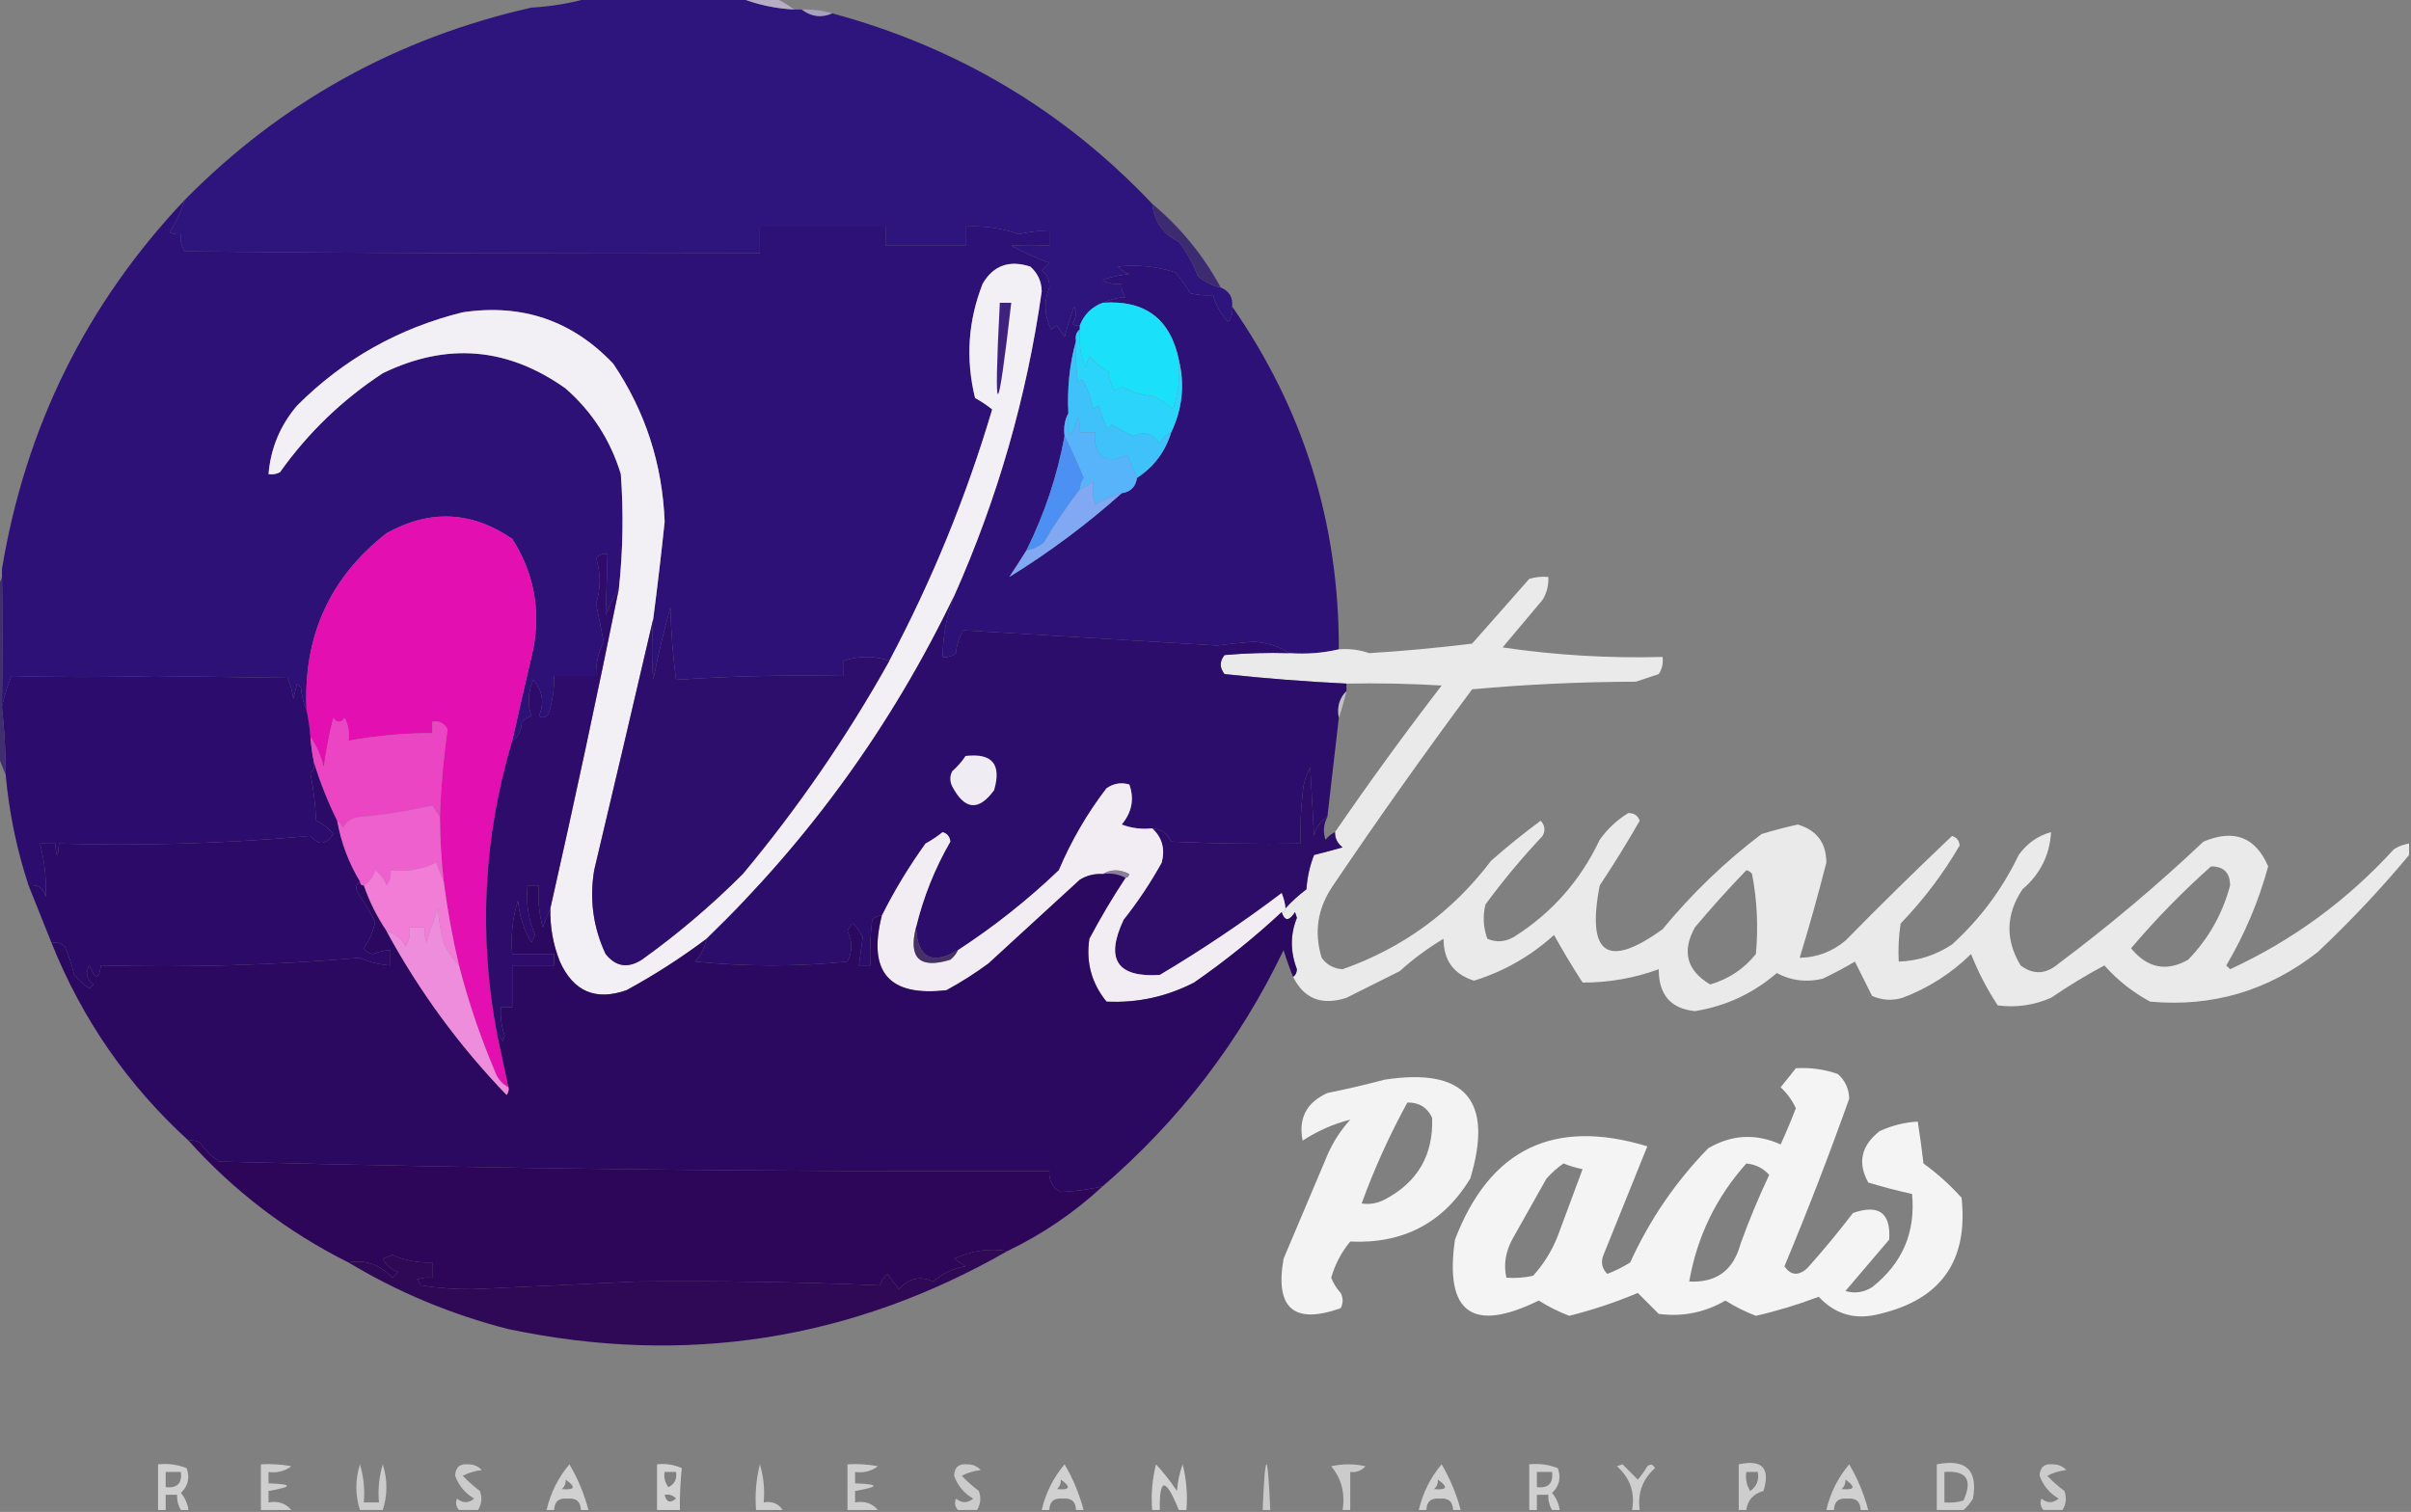 <svg xmlns="http://www.w3.org/2000/svg" xmlns:xlink="http://www.w3.org/1999/xlink" width="633px" height="397px" style="shape-rendering:geometricPrecision; text-rendering:geometricPrecision; image-rendering:optimizeQuality; fill-rule:evenodd; clip-rule:evenodd"><rect width="100%" height="100%" fill="#808080" stroke="none"/><g><path style="opacity:0.996" fill="#2e157d" d="M 154.5,-0.5 C 167.833,-0.5 181.167,-0.5 194.5,-0.5C 198.883,1.23 203.55,2.23 208.5,2.5C 209.167,2.5 209.833,2.5 210.5,2.5C 213.04,4.413 215.707,4.746 218.5,3.5C 251.321,12.373 279.321,29.04 302.5,53.5C 303.039,58.165 305.372,61.498 309.5,63.5C 311.601,66.265 313.267,69.265 314.5,72.5C 316.243,74.038 318.243,75.038 320.5,75.5C 322.727,76.401 323.727,78.067 323.5,80.5C 323.762,81.978 323.429,83.311 322.5,84.5C 320.532,82.546 319.198,80.212 318.5,77.5C 316.473,77.662 314.473,77.496 312.5,77C 311.36,75.027 310.027,73.193 308.5,71.5C 303.593,69.928 298.593,69.428 293.5,70C 294.328,70.915 295.328,71.581 296.5,72C 294.1,72.186 291.766,72.686 289.5,73.5C 291.045,74.452 292.712,74.785 294.5,74.5C 294.33,75.822 294.663,76.989 295.5,78C 293.292,78.191 291.292,78.691 289.5,79.5C 286.596,80.614 284.596,82.614 283.5,85.5C 282.761,85.631 282.094,85.464 281.5,85C 282.554,83.612 282.72,82.112 282,80.5C 281.061,83.121 280.228,85.787 279.5,88.5C 278.833,87.5 278.167,86.5 277.5,85.5C 276.914,85.709 276.414,86.043 276,86.5C 274.182,82.91 274.016,79.244 275.5,75.5C 275.61,73.626 274.944,72.126 273.5,71C 274.167,70.333 274.833,69.667 275.5,69C 272.039,67.769 268.706,66.269 265.5,64.5C 268.652,64.288 271.985,64.288 275.5,64.5C 275.5,63.167 275.5,61.833 275.5,60.5C 272.807,60.572 270.14,60.905 267.5,61.5C 262.968,59.888 258.301,59.221 253.5,59.5C 253.5,61.167 253.5,62.833 253.5,64.5C 246.5,64.5 239.5,64.5 232.5,64.5C 232.5,62.833 232.5,61.167 232.5,59.5C 221.5,59.5 210.5,59.5 199.5,59.5C 199.5,61.833 199.5,64.167 199.5,66.5C 149.166,66.667 98.832,66.5 48.5,66C 47.62,64.644 47.286,63.144 47.5,61.5C 46.448,61.65 45.448,61.483 44.5,61C 46.246,58.341 47.58,55.508 48.5,52.5C 73.748,26.868 104.081,10.035 139.5,2C 144.728,1.704 149.728,0.871 154.5,-0.5 Z"></path></g><g><path style="opacity:0.751" fill="#c8bddb" d="M 194.5,-0.5 C 197.5,-0.5 200.5,-0.5 203.5,-0.5C 205.261,0.313 206.928,1.313 208.5,2.5C 203.55,2.23 198.883,1.23 194.5,-0.5 Z"></path></g><g><path style="opacity:0.71" fill="#b9b2d4" d="M 210.5,2.5 C 213.237,2.401 215.904,2.735 218.5,3.5C 215.707,4.746 213.04,4.413 210.5,2.5 Z"></path></g><g><path style="opacity:0.997" fill="#2d1176" d="M 48.5,52.5 C 47.58,55.508 46.246,58.341 44.5,61C 45.448,61.483 46.448,61.65 47.5,61.5C 47.286,63.144 47.62,64.644 48.5,66C 98.832,66.5 149.166,66.667 199.5,66.5C 199.5,64.167 199.5,61.833 199.5,59.5C 210.5,59.5 221.5,59.5 232.5,59.5C 232.5,61.167 232.5,62.833 232.5,64.5C 239.5,64.5 246.5,64.5 253.5,64.5C 253.5,62.833 253.5,61.167 253.5,59.5C 258.301,59.221 262.968,59.888 267.5,61.5C 270.14,60.905 272.807,60.572 275.5,60.5C 275.5,61.833 275.5,63.167 275.5,64.5C 271.985,64.288 268.652,64.288 265.5,64.5C 268.706,66.269 272.039,67.769 275.5,69C 274.833,69.667 274.167,70.333 273.5,71C 274.944,72.126 275.61,73.626 275.5,75.5C 274.016,79.244 274.182,82.91 276,86.5C 276.414,86.043 276.914,85.709 277.5,85.5C 278.167,86.5 278.833,87.5 279.5,88.5C 280.228,85.787 281.061,83.121 282,80.5C 282.72,82.112 282.554,83.612 281.5,85C 282.094,85.464 282.761,85.631 283.5,85.5C 283.5,85.833 283.5,86.167 283.5,86.5C 282.596,87.209 282.263,88.209 282.5,89.5C 280.823,95.584 280.156,101.918 280.5,108.5C 279.539,110.265 279.205,112.265 279.5,114.5C 277.597,124.875 274.264,134.875 269.5,144.5C 267.927,147.03 266.427,149.363 265,151.5C 275.526,144.998 285.36,137.665 294.5,129.5C 296.833,129.167 298.167,127.833 298.5,125.5C 302.957,122.582 305.957,118.582 307.5,113.5C 310.427,107.371 311.093,101.038 309.5,94.5C 307.277,83.71 300.61,78.71 289.5,79.5C 291.292,78.691 293.292,78.191 295.5,78C 294.663,76.989 294.33,75.822 294.5,74.5C 292.712,74.785 291.045,74.452 289.5,73.5C 291.766,72.686 294.1,72.186 296.5,72C 295.328,71.581 294.328,70.915 293.5,70C 298.593,69.428 303.593,69.928 308.5,71.5C 310.027,73.193 311.36,75.027 312.5,77C 314.473,77.496 316.473,77.662 318.5,77.5C 319.198,80.212 320.532,82.546 322.5,84.5C 323.429,83.311 323.762,81.978 323.5,80.5C 342.253,107.432 351.586,137.432 351.5,170.5C 347.366,171.485 343.032,171.818 338.5,171.5C 335.808,169.728 332.641,168.728 329,168.5C 325.835,168.754 322.668,169.087 319.5,169.5C 297.265,168.177 275.098,166.843 253,165.5C 251.837,167.285 251.17,169.285 251,171.5C 249.989,172.337 248.822,172.67 247.5,172.5C 247.542,166.876 248.542,161.543 250.5,156.5C 261.887,130.962 269.553,104.295 273.5,76.5C 273.444,73.889 272.444,71.722 270.5,70C 264.966,68.213 260.799,69.713 258,74.5C 254.162,84.25 253.495,94.25 256,104.5C 257.586,105.376 259.086,106.376 260.5,107.5C 253.684,130.456 244.684,152.456 233.5,173.5C 229.5,172.167 225.5,172.167 221.5,173.5C 221.5,174.833 221.5,176.167 221.5,177.5C 206.785,177.183 192.118,177.517 177.5,178.5C 176.669,172.193 176.169,165.859 176,159.5C 174.257,165.768 172.757,172.102 171.5,178.5C 171.087,173.233 171.087,167.899 171.5,162.5C 172.609,154.023 173.609,145.523 174.5,137C 173.918,121.82 169.418,107.987 161,95.5C 150.27,84.185 137.103,79.685 121.5,82C 104.659,86.166 90.159,94.333 78,106.5C 73.569,111.695 71.069,117.695 70.5,124.5C 71.552,124.649 72.552,124.483 73.5,124C 80.876,113.624 89.876,104.957 100.5,98C 117.285,89.843 133.285,91.177 148.5,102C 155.477,108.121 160.31,115.621 163,124.5C 163.729,134.527 163.563,144.527 162.5,154.5C 161.188,156.696 160.021,159.03 159,161.5C 159.192,156.201 159.359,150.867 159.5,145.5C 158.325,145.281 157.325,145.614 156.5,146.5C 157.764,150.479 157.764,154.479 156.5,158.5C 157.167,161.833 157.833,165.167 158.5,168.5C 157.068,171.327 156.401,174.327 156.5,177.5C 152.833,177.5 149.167,177.5 145.5,177.5C 145.543,180.91 145.043,184.243 144,187.5C 143.282,188.451 142.449,188.617 141.5,188C 142.975,184.563 142.475,181.396 140,178.5C 138.617,181.688 138.451,184.854 139.5,188C 138.584,188.374 137.75,188.874 137,189.5C 136.95,191.744 136.117,193.411 134.5,194.5C 136.267,186.499 138.101,178.499 140,170.5C 141.991,160.031 140.158,150.365 134.5,141.5C 123.853,134.197 112.853,133.697 101.5,140C 86.53,151.688 79.53,167.188 80.5,186.5C 79.691,184.708 79.191,182.708 79,180.5C 78.667,180.167 78.333,179.833 78,179.5C 77.667,180.833 77.333,182.167 77,183.5C 76.749,181.567 76.249,179.734 75.5,178C 63.833,177.833 52.167,177.667 40.5,177.5C 27.852,177.861 15.352,177.861 3,177.5C 1.939,180.166 1.106,182.833 0.5,185.5C 0.704,173.311 0.704,161.311 0.5,149.5C 6.686,112.129 22.686,79.795 48.5,52.5 Z"></path></g><g><path style="opacity:0.868" fill="#331e70" d="M 302.5,53.5 C 309.933,59.722 315.933,67.056 320.5,75.5C 318.243,75.038 316.243,74.038 314.5,72.5C 313.267,69.265 311.601,66.265 309.5,63.5C 305.372,61.498 303.039,58.165 302.5,53.5 Z"></path></g><g><path style="opacity:0.999" fill="#f2eff5" d="M 250.5,156.5 C 234.222,190.388 212.555,220.388 185.5,246.5C 178.868,251.488 171.868,255.988 164.5,260C 156.391,262.863 150.558,260.363 147,252.5C 145.208,248 144.375,243.333 144.5,238.5C 150.808,210.597 156.808,182.597 162.5,154.5C 163.563,144.527 163.729,134.527 163,124.5C 160.31,115.621 155.477,108.121 148.5,102C 133.285,91.177 117.285,89.843 100.5,98C 89.876,104.957 80.876,113.624 73.5,124C 72.552,124.483 71.552,124.649 70.5,124.5C 71.069,117.695 73.569,111.695 78,106.5C 90.159,94.333 104.659,86.166 121.5,82C 137.103,79.685 150.27,84.185 161,95.5C 169.418,107.987 173.918,121.82 174.5,137C 173.609,145.523 172.609,154.023 171.5,162.5C 166.419,184.384 161.252,206.384 156,228.5C 154.737,236.18 155.737,243.513 159,250.5C 161.679,253.835 164.845,254.335 168.5,252C 177.921,245.25 186.754,237.75 195,229.5C 209.572,212.021 222.405,193.355 233.5,173.5C 244.684,152.456 253.684,130.456 260.5,107.5C 259.086,106.376 257.586,105.376 256,104.5C 253.495,94.25 254.162,84.25 258,74.5C 260.799,69.713 264.966,68.213 270.5,70C 272.444,71.722 273.444,73.889 273.5,76.5C 269.553,104.295 261.887,130.962 250.5,156.5 Z"></path></g><g><path style="opacity:0.992" fill="#1ae1fa" d="M 289.5,79.5 C 300.61,78.71 307.277,83.71 309.5,94.5C 309.867,98.967 309.367,103.3 308,107.5C 306.411,105.974 304.577,104.807 302.5,104C 299.648,103.731 296.982,102.897 294.5,101.5C 293.833,101.833 293.167,102.167 292.5,102.5C 291.702,100.922 291.202,99.256 291,97.5C 289.045,96.547 287.378,95.213 286,93.5C 285.667,94.5 285.333,95.5 285,96.5C 283.684,93.312 283.184,89.978 283.5,86.5C 283.5,86.167 283.5,85.833 283.5,85.5C 284.596,82.614 286.596,80.614 289.5,79.5 Z"></path></g><g><path style="opacity:1" fill="#3d237d" d="M 262.5,79.5 C 263.5,79.5 264.5,79.5 265.5,79.5C 261.846,111.458 260.846,111.458 262.5,79.5 Z"></path></g><g><path style="opacity:0.994" fill="#2bd4fb" d="M 283.5,86.5 C 283.184,89.978 283.684,93.312 285,96.5C 285.333,95.5 285.667,94.5 286,93.5C 287.378,95.213 289.045,96.547 291,97.5C 291.202,99.256 291.702,100.922 292.5,102.5C 293.167,102.167 293.833,101.833 294.5,101.5C 296.982,102.897 299.648,103.731 302.5,104C 304.577,104.807 306.411,105.974 308,107.5C 309.367,103.3 309.867,98.967 309.5,94.5C 311.093,101.038 310.427,107.371 307.5,113.5C 306.141,114.007 305.141,115.007 304.5,116.5C 302.718,113.77 300.385,113.103 297.5,114.5C 295.587,113.627 293.753,112.627 292,111.5C 291.586,111.957 291.086,112.291 290.5,112.5C 289.833,110.5 289.167,108.5 288.5,106.5C 287.914,106.709 287.414,107.043 287,107.5C 286.562,104.624 285.562,101.957 284,99.5C 283.667,99.833 283.333,100.167 283,100.5C 282.501,96.848 282.335,93.182 282.5,89.5C 282.263,88.209 282.596,87.209 283.5,86.5 Z"></path></g><g><path style="opacity:0.993" fill="#3ec2f9" d="M 282.5,89.5 C 282.335,93.182 282.501,96.848 283,100.5C 283.333,100.167 283.667,99.833 284,99.5C 285.562,101.957 286.562,104.624 287,107.5C 287.414,107.043 287.914,106.709 288.5,106.5C 289.167,108.5 289.833,110.5 290.5,112.5C 291.086,112.291 291.586,111.957 292,111.5C 293.753,112.627 295.587,113.627 297.5,114.5C 300.385,113.103 302.718,113.77 304.5,116.5C 305.141,115.007 306.141,114.007 307.5,113.5C 305.957,118.582 302.957,122.582 298.5,125.5C 297.678,123.611 296.845,121.611 296,119.5C 289.895,122.035 287.061,120.035 287.5,113.5C 286.167,113.5 284.833,113.5 283.5,113.5C 283.657,112.127 283.49,110.793 283,109.5C 281.05,116.064 280.217,115.731 280.5,108.5C 280.156,101.918 280.823,95.584 282.5,89.5 Z"></path></g><g><path style="opacity:0.994" fill="#57b4fb" d="M 280.5,108.5 C 280.217,115.731 281.05,116.064 283,109.5C 283.49,110.793 283.657,112.127 283.5,113.5C 284.833,113.5 286.167,113.5 287.5,113.5C 287.061,120.035 289.895,122.035 296,119.5C 296.845,121.611 297.678,123.611 298.5,125.5C 298.167,127.833 296.833,129.167 294.5,129.5C 292.072,130.212 289.739,131.212 287.5,132.5C 286.949,130.587 286.782,128.587 287,126.5C 285.887,127.305 284.721,127.972 283.5,128.5C 283.539,127.417 283.873,126.417 284.5,125.5C 282.957,121.656 281.29,117.989 279.5,114.5C 279.205,112.265 279.539,110.265 280.5,108.5 Z"></path></g><g><path style="opacity:0.998" fill="#4d90f3" d="M 279.5,114.5 C 281.29,117.989 282.957,121.656 284.5,125.5C 283.873,126.417 283.539,127.417 283.5,128.5C 280.109,132.928 276.942,137.594 274,142.5C 272.67,143.582 271.17,144.249 269.5,144.5C 274.264,134.875 277.597,124.875 279.5,114.5 Z"></path></g><g><path style="opacity:0.996" fill="#80a8f3" d="M 294.5,129.5 C 285.36,137.665 275.526,144.998 265,151.5C 266.427,149.363 267.927,147.03 269.5,144.5C 271.17,144.249 272.67,143.582 274,142.5C 276.942,137.594 280.109,132.928 283.5,128.5C 284.721,127.972 285.887,127.305 287,126.5C 286.782,128.587 286.949,130.587 287.5,132.5C 289.739,131.212 292.072,130.212 294.5,129.5 Z"></path></g><g><path style="opacity:0.999" fill="#e40fb1" d="M 134.5,194.5 C 126.924,219.895 125.591,245.562 130.5,271.5C 131.501,276.171 132.501,280.838 133.5,285.5C 131.827,284.657 130.66,283.324 130,281.5C 126.131,272.392 122.964,263.059 120.5,253.5C 118.782,246.244 117.449,238.91 116.5,231.5C 115.866,225.855 115.532,220.189 115.5,214.5C 115.76,206.778 116.427,199.111 117.5,191.5C 116.68,189.889 115.346,189.222 113.5,189.5C 113.5,190.5 113.5,191.5 113.5,192.5C 106.097,192.509 98.763,193.176 91.5,194.5C 91.799,192.396 91.466,190.396 90.5,188.5C 89.5,189.833 88.5,189.833 87.5,188.5C 86.435,192.784 85.602,197.117 85,201.5C 84.295,198.524 83.129,195.858 81.5,193.5C 81.326,191.139 80.993,188.806 80.5,186.5C 79.53,167.188 86.53,151.688 101.5,140C 112.853,133.697 123.853,134.197 134.5,141.5C 140.158,150.365 141.991,160.031 140,170.5C 138.101,178.499 136.267,186.499 134.5,194.5 Z"></path></g><g><path style="opacity:0.887" fill="#f8f8f8" d="M 632.5,221.5 C 632.5,222.5 632.5,223.5 632.5,224.5C 625.099,233.406 617.099,241.906 608.5,250C 595.526,260.158 580.86,264.492 564.5,263C 559.951,260.555 555.951,257.388 552.5,253.5C 547.667,256.082 543,258.915 538.5,262C 533.995,263.962 529.328,264.629 524.5,264C 521.692,259.74 519.359,255.24 517.5,250.5C 512.314,255.594 506.314,259.427 499.5,262C 496.773,262.818 494.106,262.652 491.5,261.5C 489.984,258.469 488.484,255.469 487,252.5C 484.214,254.142 481.381,255.642 478.5,257C 474.229,258.008 470.229,257.508 466.5,255.5C 460.277,260.861 453.111,264.195 445,265.5C 438.637,264.851 435.47,261.184 435.5,254.5C 429.038,256.855 422.371,258.021 415.5,258C 412.887,253.949 410.387,249.782 408,245.5C 401.886,251.057 394.886,255.057 387,257.5C 381.659,255.82 378.993,252.153 379,246.5C 374.885,248.948 371.052,251.781 367.5,255C 362.802,257.349 358.136,259.682 353.5,262C 347.032,264.102 342.365,262.268 339.5,256.5C 340.124,256.083 340.457,255.416 340.5,254.5C 338.729,249.849 338.729,245.349 340.5,241C 340.333,240.5 340.167,240 340,239.5C 338.446,241.927 337.279,241.927 336.5,239.5C 337.167,239.5 337.5,239.167 337.5,238.5C 339.138,236.699 340.971,235.033 343,233.5C 343.206,230.377 343.873,227.377 345,224.5C 347.473,223.88 349.973,223.214 352.5,222.5C 351.147,221.476 350.48,220.143 350.5,218.5C 359.448,205.46 368.781,192.627 378.5,180C 370.173,179.5 361.84,179.334 353.5,179.5C 342.812,178.976 332.145,178.143 321.5,177C 320.167,175.333 320.167,173.667 321.5,172C 327.157,171.501 332.824,171.334 338.5,171.5C 343.032,171.818 347.366,171.485 351.5,170.5C 354.249,170.274 356.916,170.607 359.5,171.5C 368.527,170.941 377.527,170.108 386.5,169C 391.5,163.333 396.5,157.667 401.5,152C 403.134,151.506 404.801,151.34 406.5,151.5C 406.628,153.655 406.128,155.655 405,157.5C 401.5,161.667 398,165.833 394.5,170C 408.418,172.044 422.418,172.877 436.5,172.5C 436.714,174.144 436.38,175.644 435.5,177C 433.5,177.667 431.5,178.333 429.5,179C 415.073,179.033 400.74,179.7 386.5,181C 373.945,197.889 361.778,215.056 350,232.5C 345.932,238.416 344.932,244.749 347,251.5C 348.325,253.338 350.159,254.338 352.5,254.5C 368.339,248.911 381.339,239.411 391.5,226C 395.689,222.31 400.022,218.81 404.5,215.5C 405.614,216.723 405.781,218.056 405,219.5C 399.623,225.208 394.623,231.208 390,237.5C 389.259,240.562 389.425,243.562 390.5,246.5C 392.837,247.512 395.17,247.345 397.5,246C 407.429,239.732 414.929,231.232 420,220.5C 422.086,217.594 424.586,215.261 427.5,213.5C 429,213.453 430,214.119 430.5,215.5C 427.167,221.319 423.667,226.986 420,232.5C 416.499,250.639 421.999,254.472 436.5,244C 444.256,234.574 452.923,226.241 462.5,219C 465.633,218.04 468.8,217.207 472,216.5C 476.984,217.982 479.484,221.316 479.5,226.5C 477.362,234.912 475.028,243.245 472.5,251.5C 477.013,251.412 481.013,249.912 484.5,247C 493.627,237.707 502.961,228.54 512.5,219.5C 513.72,219.887 514.387,220.72 514.5,222C 510.2,229.409 505.033,236.242 499,242.5C 498.502,245.817 498.335,249.15 498.5,252.5C 503.567,252.311 508.234,250.811 512.5,248C 519.874,241.295 525.708,233.462 530,224.5C 532.207,221.436 535.041,219.436 538.5,218.5C 538.143,224.547 535.643,229.547 531,233.5C 526.606,240.08 526.439,246.746 530.5,253.5C 533.846,256.016 537.179,255.849 540.5,253C 553.753,243.085 566.419,232.418 578.5,221C 586.511,217.608 592.177,219.774 595.5,227.5C 592.997,236.679 589.331,245.346 584.5,253.5C 584.833,253.833 585.167,254.167 585.5,254.5C 601.917,246.927 616.25,236.427 628.5,223C 629.745,222.209 631.078,221.709 632.5,221.5 Z M 580.5,227.5 C 583.822,227.489 585.489,229.155 585.5,232.5C 583.517,239.968 579.85,246.468 574.5,252C 568.797,255.224 563.797,254.224 559.5,249C 566.032,241.302 573.032,234.135 580.5,227.5 Z M 458.5,228.5 C 459.117,228.611 459.617,228.944 460,229.5C 461.331,236.459 461.664,243.459 461,250.5C 457.902,254.392 453.902,257.059 449,258.5C 442.828,254.813 441.495,249.813 445,243.5C 449.337,238.331 453.837,233.331 458.5,228.5 Z"></path></g><g><path style="opacity:0.997" fill="#2c0d6c" d="M 250.5,156.5 C 248.542,161.543 247.542,166.876 247.5,172.5C 248.822,172.67 249.989,172.337 251,171.5C 251.17,169.285 251.837,167.285 253,165.5C 275.098,166.843 297.265,168.177 319.5,169.5C 322.668,169.087 325.835,168.754 329,168.5C 332.641,168.728 335.808,169.728 338.5,171.5C 332.824,171.334 327.157,171.501 321.5,172C 320.167,173.667 320.167,175.333 321.5,177C 332.145,178.143 342.812,178.976 353.5,179.5C 353.5,180.167 353.5,180.833 353.5,181.5C 351.656,183.279 350.99,185.612 351.5,188.5C 350.5,197.165 349.5,205.831 348.5,214.5C 346.716,215.574 345.549,217.24 345,219.5C 344.667,213.5 344.333,207.5 344,201.5C 342.806,203.623 342.14,205.957 342,208.5C 341.501,212.821 341.334,217.154 341.5,221.5C 330.162,221.667 318.828,221.5 307.5,221C 306.511,218.842 304.844,217.675 302.5,217.5C 299.753,217.813 297.086,217.48 294.5,216.5C 297.179,213.279 297.845,209.779 296.5,206C 294.365,205.365 292.365,205.699 290.5,207C 285.45,213.593 281.283,220.76 278,228.5C 269.773,236.351 260.94,243.351 251.5,249.5C 244.569,253.516 240.902,251.516 240.5,243.5C 242.423,235.564 245.423,228.064 249.5,221C 249.387,219.72 248.72,218.887 247.5,218.5C 246.086,219.624 244.586,220.624 243,221.5C 238.653,227.529 234.82,233.862 231.5,240.5C 230.504,240.414 229.671,240.748 229,241.5C 228.501,245.486 228.334,249.486 228.5,253.5C 227.5,253.5 226.5,253.5 225.5,253.5C 225.887,250.746 226.221,248.246 226.5,246C 225.789,244.745 224.956,243.579 224,242.5C 223.308,243.025 222.808,243.692 222.5,244.5C 223.833,247.167 223.833,249.833 222.5,252.5C 209.167,253.833 195.833,253.833 182.5,252.5C 184.038,250.757 185.038,248.757 185.5,246.5C 212.555,220.388 234.222,190.388 250.5,156.5 Z"></path></g><g><path style="opacity:0.992" fill="#2d0e6c" d="M 233.5,173.5 C 222.405,193.355 209.572,212.021 195,229.5C 186.754,237.75 177.921,245.25 168.5,252C 164.845,254.335 161.679,253.835 159,250.5C 155.737,243.513 154.737,236.18 156,228.5C 161.252,206.384 166.419,184.384 171.5,162.5C 171.087,167.899 171.087,173.233 171.5,178.5C 172.757,172.102 174.257,165.768 176,159.5C 176.169,165.859 176.669,172.193 177.5,178.5C 192.118,177.517 206.785,177.183 221.5,177.5C 221.5,176.167 221.5,174.833 221.5,173.5C 225.5,172.167 229.5,172.167 233.5,173.5 Z"></path></g><g><path style="opacity:0.996" fill="#2c0c6d" d="M 80.5,186.5 C 80.993,188.806 81.326,191.139 81.5,193.5C 81.674,195.861 82.007,198.194 82.5,200.5C 82.586,201.496 82.252,202.329 81.5,203C 82.3,207.08 82.8,211.247 83,215.5C 84.803,216.313 86.303,217.48 87.5,219C 85.674,221.894 83.674,222.06 81.5,219.5C 59.663,221.474 37.663,222.141 15.5,221.5C 15.167,225.5 14.833,225.5 14.5,221.5C 13.167,221.5 11.833,221.5 10.5,221.5C 11.724,226.109 12.224,230.776 12,235.5C 11.412,233.137 9.911,232.137 7.5,232.5C 4.391,223.065 2.391,213.398 1.5,203.5C 1.498,197.477 1.165,191.477 0.5,185.5C 1.106,182.833 1.939,180.166 3,177.5C 15.352,177.861 27.852,177.861 40.5,177.5C 52.167,177.667 63.833,177.833 75.5,178C 76.249,179.734 76.749,181.567 77,183.5C 77.333,182.167 77.667,180.833 78,179.5C 78.333,179.833 78.667,180.167 79,180.5C 79.191,182.708 79.691,184.708 80.5,186.5 Z"></path></g><g><path style="opacity:0.998" fill="#2e0c6c" d="M 162.5,154.5 C 156.808,182.597 150.808,210.597 144.5,238.5C 143.837,240.042 143.17,241.709 142.5,243.5C 141.511,239.893 141.177,236.226 141.5,232.5C 140.5,232.5 139.5,232.5 138.5,232.5C 138.054,237.082 138.721,241.415 140.5,245.5C 140.167,246.167 139.833,246.833 139.5,247.5C 137.504,244.099 136.338,240.432 136,236.5C 134.563,240.972 134.063,245.639 134.5,250.5C 138.167,250.5 141.833,250.5 145.5,250.5C 145.5,251.5 145.5,252.5 145.5,253.5C 141.833,253.5 138.167,253.5 134.5,253.5C 134.5,257.167 134.5,260.833 134.5,264.5C 133.5,264.5 132.5,264.5 131.5,264.5C 131.344,267.066 131.678,269.566 132.5,272C 132.333,272.5 132.167,273 132,273.5C 131.722,272.584 131.222,271.918 130.5,271.5C 125.591,245.562 126.924,219.895 134.5,194.5C 136.117,193.411 136.95,191.744 137,189.5C 137.75,188.874 138.584,188.374 139.5,188C 138.451,184.854 138.617,181.688 140,178.5C 142.475,181.396 142.975,184.563 141.5,188C 142.449,188.617 143.282,188.451 144,187.5C 145.043,184.243 145.543,180.91 145.5,177.5C 149.167,177.5 152.833,177.5 156.5,177.5C 156.401,174.327 157.068,171.327 158.5,168.5C 157.833,165.167 157.167,161.833 156.5,158.5C 157.764,154.479 157.764,150.479 156.5,146.5C 157.325,145.614 158.325,145.281 159.5,145.5C 159.359,150.867 159.192,156.201 159,161.5C 160.021,159.03 161.188,156.696 162.5,154.5 Z"></path></g><g><path style="opacity:0.889" fill="#3a246f" d="M 0.5,149.5 C 0.704,161.311 0.704,173.311 0.5,185.5C 1.165,191.477 1.498,197.477 1.5,203.5C 0.833,201.833 0.167,200.167 -0.5,198.5C -0.5,183.5 -0.5,168.5 -0.5,153.5C 0.434,152.432 0.768,151.099 0.5,149.5 Z"></path></g><g><path style="opacity:0.633" fill="#e8e7e8" d="M 353.5,181.5 C 352.935,183.952 352.268,186.285 351.5,188.5C 350.99,185.612 351.656,183.279 353.5,181.5 Z"></path></g><g><path style="opacity:0.991" fill="#ec45c4" d="M 115.5,214.5 C 114.842,213.602 114.176,212.602 113.5,211.5C 107.256,212.959 100.923,213.959 94.5,214.5C 92.421,214.686 90.921,215.686 90,217.5C 89.722,216.584 89.222,215.918 88.5,215.5C 86.106,210.648 84.106,205.648 82.5,200.5C 82.007,198.194 81.674,195.861 81.5,193.5C 83.129,195.858 84.295,198.524 85,201.5C 85.602,197.117 86.435,192.784 87.5,188.5C 88.5,189.833 89.5,189.833 90.5,188.5C 91.466,190.396 91.799,192.396 91.5,194.5C 98.763,193.176 106.097,192.509 113.5,192.5C 113.5,191.5 113.5,190.5 113.5,189.5C 115.346,189.222 116.68,189.889 117.5,191.5C 116.427,199.111 115.76,206.778 115.5,214.5 Z"></path></g><g><path style="opacity:0.999" fill="#f0ecf3" d="M 253.5,198.5 C 260.503,197.673 263.003,200.673 261,207.5C 256.937,213.049 253.27,212.716 250,206.5C 249.333,205.167 249.333,203.833 250,202.5C 251.376,201.295 252.542,199.962 253.5,198.5 Z"></path></g><g><path style="opacity:0.989" fill="#2d0d67" d="M 348.5,214.5 C 347.489,216.402 347.322,218.402 348,220.5C 348.708,219.619 349.542,218.953 350.5,218.5C 350.48,220.143 351.147,221.476 352.5,222.5C 349.973,223.214 347.473,223.88 345,224.5C 343.873,227.377 343.206,230.377 343,233.5C 340.971,235.033 339.138,236.699 337.5,238.5C 337.422,237.345 337.088,236.012 336.5,234.5C 326.242,242.254 315.576,249.421 304.5,256C 293.262,256.714 290.095,251.881 295,241.5C 298.756,236.751 302.089,231.751 305,226.5C 305.948,222.903 305.115,219.903 302.5,217.5C 304.844,217.675 306.511,218.842 307.5,221C 318.828,221.5 330.162,221.667 341.5,221.5C 341.334,217.154 341.501,212.821 342,208.5C 342.14,205.957 342.806,203.623 344,201.5C 344.333,207.5 344.667,213.5 345,219.5C 345.549,217.24 346.716,215.574 348.5,214.5 Z"></path></g><g><path style="opacity:1" fill="#f1edf3" d="M 302.5,217.5 C 305.115,219.903 305.948,222.903 305,226.5C 302.089,231.751 298.756,236.751 295,241.5C 290.095,251.881 293.262,256.714 304.5,256C 315.576,249.421 326.242,242.254 336.5,234.5C 337.088,236.012 337.422,237.345 337.5,238.5C 337.5,239.167 337.167,239.5 336.5,239.5C 329.286,246.212 321.619,252.379 313.5,258C 306.251,261.73 298.585,263.396 290.5,263C 286.585,258.176 285.085,252.676 286,246.5C 288.926,240.974 292.093,235.641 295.5,230.5C 296.043,230.44 296.376,230.107 296.5,229.5C 294.027,228.203 291.693,228.203 289.5,229.5C 287.345,229.372 285.345,229.872 283.5,231C 275.5,238.333 267.5,245.667 259.5,253C 256.003,255.583 252.336,257.916 248.5,260C 233.435,261.766 227.768,255.266 231.5,240.5C 234.82,233.862 238.653,227.529 243,221.5C 244.586,220.624 246.086,219.624 247.5,218.5C 248.72,218.887 249.387,219.72 249.5,221C 245.423,228.064 242.423,235.564 240.5,243.5C 238.454,251.621 241.454,254.454 249.5,252C 250.381,251.292 251.047,250.458 251.5,249.5C 260.94,243.351 269.773,236.351 278,228.5C 281.283,220.76 285.45,213.593 290.5,207C 292.365,205.699 294.365,205.365 296.5,206C 297.845,209.779 297.179,213.279 294.5,216.5C 297.086,217.48 299.753,217.813 302.5,217.5 Z"></path></g><g><path style="opacity:0.995" fill="#ee60cd" d="M 115.5,214.5 C 115.532,220.189 115.866,225.855 116.5,231.5C 115.837,229.958 115.17,228.291 114.5,226.5C 110.759,228.331 106.759,228.997 102.5,228.5C 102.762,229.978 102.429,231.311 101.5,232.5C 100.852,230.851 99.852,229.518 98.5,228.5C 97.943,230.332 96.943,231.665 95.5,232.5C 94.833,232.5 94.5,232.167 94.5,231.5C 91.525,226.581 89.525,221.248 88.5,215.5C 89.222,215.918 89.722,216.584 90,217.5C 90.921,215.686 92.421,214.686 94.5,214.5C 100.923,213.959 107.256,212.959 113.5,211.5C 114.176,212.602 114.842,213.602 115.5,214.5 Z"></path></g><g><path style="opacity:0.997" fill="#2c0a67" d="M 82.5,200.5 C 84.106,205.648 86.106,210.648 88.5,215.5C 89.525,221.248 91.525,226.581 94.5,231.5C 93.427,232.251 93.26,233.251 94,234.5C 95.626,236.917 97.126,239.417 98.5,242C 97.991,244.57 96.991,246.903 95.5,249C 96.108,249.87 96.941,250.37 98,250.5C 99.44,249.852 100.94,249.519 102.5,249.5C 102.5,250.833 102.5,252.167 102.5,253.5C 99.734,253.33 97.067,252.664 94.5,251.5C 71.911,253.436 49.244,254.103 26.5,253.5C 25.997,257.335 24.997,257.335 23.5,253.5C 22.334,255.365 22.667,257.032 24.5,258.5C 24.167,258.833 23.833,259.167 23.5,259.5C 21.947,258.561 20.613,257.394 19.5,256C 18.896,253.416 18.063,250.916 17,248.5C 15.989,247.663 14.822,247.33 13.5,247.5C 11.499,242.495 9.499,237.495 7.5,232.5C 9.911,232.137 11.412,233.137 12,235.5C 12.224,230.776 11.724,226.109 10.5,221.5C 11.833,221.5 13.167,221.5 14.5,221.5C 14.833,225.5 15.167,225.5 15.5,221.5C 37.663,222.141 59.663,221.474 81.5,219.5C 83.674,222.06 85.674,221.894 87.5,219C 86.303,217.48 84.803,216.313 83,215.5C 82.8,211.247 82.3,207.08 81.5,203C 82.252,202.329 82.586,201.496 82.5,200.5 Z"></path></g><g><path style="opacity:0.997" fill="#f27dd6" d="M 116.5,231.5 C 117.449,238.91 118.782,246.244 120.5,253.5C 118.876,251.849 117.543,249.849 116.5,247.5C 115.679,244.553 115.179,241.553 115,238.5C 113.848,241.44 112.848,244.44 112,247.5C 111.51,246.207 111.343,244.873 111.5,243.5C 110.167,243.5 108.833,243.5 107.5,243.5C 107.785,245.288 107.452,246.955 106.5,248.5C 105.395,246.389 103.729,245.055 101.5,244.5C 98.975,240.783 96.975,236.783 95.5,232.5C 96.943,231.665 97.943,230.332 98.5,228.5C 99.852,229.518 100.852,230.851 101.5,232.5C 102.429,231.311 102.762,229.978 102.5,228.5C 106.759,228.997 110.759,228.331 114.5,226.5C 115.17,228.291 115.837,229.958 116.5,231.5 Z"></path></g><g><path style="opacity:0.753" fill="#8d80a2" d="M 289.5,229.5 C 291.693,228.203 294.027,228.203 296.5,229.5C 296.376,230.107 296.043,230.44 295.5,230.5C 293.735,229.539 291.735,229.205 289.5,229.5 Z"></path></g><g><path style="opacity:0.996" fill="#2c0860" d="M 289.5,229.5 C 291.735,229.205 293.735,229.539 295.5,230.5C 292.093,235.641 288.926,240.974 286,246.5C 285.085,252.676 286.585,258.176 290.5,263C 298.585,263.396 306.251,261.73 313.5,258C 321.619,252.379 329.286,246.212 336.5,239.5C 337.279,241.927 338.446,241.927 340,239.5C 340.167,240 340.333,240.5 340.5,241C 338.729,245.349 338.729,249.849 340.5,254.5C 340.457,255.416 340.124,256.083 339.5,256.5C 338.577,254.233 337.744,251.9 337,249.5C 325.456,273.533 309.622,294.199 289.5,311.5C 285.837,312.341 282.17,312.841 278.5,313C 276.323,311.814 275.323,309.981 275.5,307.5C 202.366,307.711 129.699,306.878 57.5,305C 55.5,303.667 53.833,302 52.5,300C 51.552,299.517 50.552,299.351 49.5,299.5C 33.555,284.959 21.555,267.625 13.5,247.5C 14.822,247.33 15.989,247.663 17,248.5C 18.063,250.916 18.896,253.416 19.5,256C 20.613,257.394 21.947,258.561 23.5,259.5C 23.833,259.167 24.167,258.833 24.5,258.5C 22.667,257.032 22.334,255.365 23.5,253.5C 24.997,257.335 25.997,257.335 26.5,253.5C 49.244,254.103 71.911,253.436 94.5,251.5C 97.067,252.664 99.734,253.33 102.5,253.5C 102.5,252.167 102.5,250.833 102.5,249.5C 100.94,249.519 99.44,249.852 98,250.5C 96.941,250.37 96.108,249.87 95.5,249C 96.991,246.903 97.991,244.57 98.5,242C 97.126,239.417 95.626,236.917 94,234.5C 93.26,233.251 93.427,232.251 94.5,231.5C 94.5,232.167 94.833,232.5 95.5,232.5C 96.975,236.783 98.975,240.783 101.5,244.5C 110.036,260.224 120.536,274.557 133,287.5C 133.464,286.906 133.631,286.239 133.5,285.5C 132.501,280.838 131.501,276.171 130.5,271.5C 131.222,271.918 131.722,272.584 132,273.5C 132.167,273 132.333,272.5 132.5,272C 131.678,269.566 131.344,267.066 131.5,264.5C 132.5,264.5 133.5,264.5 134.5,264.5C 134.5,260.833 134.5,257.167 134.5,253.5C 138.167,253.5 141.833,253.5 145.5,253.5C 145.5,252.5 145.5,251.5 145.5,250.5C 141.833,250.5 138.167,250.5 134.5,250.5C 134.063,245.639 134.563,240.972 136,236.5C 136.338,240.432 137.504,244.099 139.5,247.5C 139.833,246.833 140.167,246.167 140.5,245.5C 138.721,241.415 138.054,237.082 138.5,232.5C 139.5,232.5 140.5,232.5 141.5,232.5C 141.177,236.226 141.511,239.893 142.5,243.5C 143.17,241.709 143.837,240.042 144.5,238.5C 144.375,243.333 145.208,248 147,252.5C 150.558,260.363 156.391,262.863 164.5,260C 171.868,255.988 178.868,251.488 185.5,246.5C 185.038,248.757 184.038,250.757 182.5,252.5C 195.833,253.833 209.167,253.833 222.5,252.5C 223.833,249.833 223.833,247.167 222.5,244.5C 222.808,243.692 223.308,243.025 224,242.5C 224.956,243.579 225.789,244.745 226.5,246C 226.221,248.246 225.887,250.746 225.5,253.5C 226.5,253.5 227.5,253.5 228.5,253.5C 228.334,249.486 228.501,245.486 229,241.5C 229.671,240.748 230.504,240.414 231.5,240.5C 227.768,255.266 233.435,261.766 248.5,260C 252.336,257.916 256.003,255.583 259.5,253C 267.5,245.667 275.5,238.333 283.5,231C 285.345,229.872 287.345,229.372 289.5,229.5 Z"></path></g><g><path style="opacity:0.996" fill="#ee8ddb" d="M 120.5,253.5 C 122.964,263.059 126.131,272.392 130,281.5C 130.66,283.324 131.827,284.657 133.5,285.5C 133.631,286.239 133.464,286.906 133,287.5C 120.536,274.557 110.036,260.224 101.5,244.5C 103.729,245.055 105.395,246.389 106.5,248.5C 107.452,246.955 107.785,245.288 107.5,243.5C 108.833,243.5 110.167,243.5 111.5,243.5C 111.343,244.873 111.51,246.207 112,247.5C 112.848,244.44 113.848,241.44 115,238.5C 115.179,241.553 115.679,244.553 116.5,247.5C 117.543,249.849 118.876,251.849 120.5,253.5 Z"></path></g><g><path style="opacity:0.889" fill="#3f2864" d="M 240.5,243.5 C 240.902,251.516 244.569,253.516 251.5,249.5C 251.047,250.458 250.381,251.292 249.5,252C 241.454,254.454 238.454,251.621 240.5,243.5 Z"></path></g><g><path style="opacity:0.939" fill="#fbfbfb" d="M 471.5,280.5 C 475.273,280.263 478.94,280.763 482.5,282C 484.444,283.722 485.444,285.889 485.5,288.5C 480.232,303.301 474.565,317.968 468.5,332.5C 470.176,334.921 472.176,335.088 474.5,333C 478.689,328.312 482.689,323.479 486.5,318.5C 493.292,316.138 496.459,318.472 496,325.5C 492.167,330 488.333,334.5 484.5,339C 486.971,339.706 489.305,339.373 491.5,338C 499.475,331.738 502.975,323.572 502,313.5C 498.156,312.662 494.322,311.662 490.5,310.5C 487.639,305.319 488.639,300.819 493.5,297C 496.679,295.539 500.012,294.705 503.5,294.5C 504.08,298.142 504.58,301.809 505,305.5C 508.606,308.101 511.939,311.101 515,314.5C 516.788,331.037 509.622,341.204 493.5,345C 487.191,346.681 481.858,345.181 477.5,340.5C 472.087,342.56 466.587,344.227 461,345.5C 458.209,344.438 455.543,343.105 453,341.5C 447.566,344.65 441.732,345.817 435.5,345C 433.667,343.167 431.833,341.333 430,339.5C 424.151,341.962 418.151,343.962 412,345.5C 409.209,344.438 406.543,343.105 404,341.5C 386.557,350.057 379.224,344.724 382,325.5C 391.105,301.698 407.939,293.532 432.5,301C 428.671,310.483 424.838,319.983 421,329.5C 420.226,331.403 420.56,333.07 422,334.5C 424.088,333.692 426.088,332.692 428,331.5C 433.103,320.285 439.937,310.285 448.5,301.5C 454.638,297.907 460.971,297.574 467.5,300.5C 468.928,297.384 470.262,294.217 471.5,291C 470.539,288.918 469.206,287.085 467.5,285.5C 468.857,283.814 470.19,282.148 471.5,280.5 Z M 410.5,305.5 C 412.086,306.148 413.753,306.648 415.5,307C 413.338,312.817 411.172,318.65 409,324.5C 407.46,328.419 405.293,331.919 402.5,335C 400.19,335.497 397.857,335.663 395.5,335.5C 394.744,332.169 395.244,328.835 397,325.5C 400,320.167 403,314.833 406,309.5C 407.397,307.93 408.897,306.596 410.5,305.5 Z M 458.5,305.5 C 460.936,305.749 462.936,306.749 464.5,308.5C 461.724,314.385 459.224,320.385 457,326.5C 455.143,333.537 450.643,336.87 443.5,336.5C 445.553,324.728 450.553,314.395 458.5,305.5 Z"></path></g><g><path style="opacity:0.932" fill="#fbfbfb" d="M 363.5,283.5 C 384.715,280.256 392.215,288.922 386,309.5C 378.881,321.146 368.381,326.646 354.5,326C 352.181,328.803 350.515,331.97 349.5,335.5C 350.083,337.002 350.916,338.335 352,339.5C 352.667,340.833 352.667,342.167 352,343.5C 339.697,347.872 334.697,343.538 337,330.5C 340.667,321.833 344.333,313.167 348,304.5C 349.54,300.581 351.707,297.081 354.5,294C 350.137,295.091 345.971,296.925 342,299.5C 340.843,293.649 343.009,289.482 348.5,287C 353.664,285.957 358.664,284.79 363.5,283.5 Z M 369.5,289.5 C 372.561,289.444 374.728,290.778 376,293.5C 376.356,303.287 372.189,310.454 363.5,315C 361.553,315.991 359.553,316.325 357.5,316C 360.837,306.828 364.837,297.995 369.5,289.5 Z"></path></g><g><path style="opacity:0.992" fill="#2d0559" d="M 49.5,299.5 C 50.552,299.351 51.552,299.517 52.5,300C 53.833,302 55.5,303.667 57.5,305C 129.699,306.878 202.366,307.711 275.5,307.5C 275.323,309.981 276.323,311.814 278.5,313C 282.17,312.841 285.837,312.341 289.5,311.5C 282.041,318.4 273.708,324.067 264.5,328.5C 259.737,327.713 255.071,328.38 250.5,330.5C 251.5,331.167 252.5,331.833 253.5,332.5C 250.247,333.041 247.414,334.374 245,336.5C 241.642,334.934 238.642,335.601 236,338.5C 235,337.167 234,335.833 233,334.5C 232.085,335.328 231.419,336.328 231,337.5C 209.644,336.604 188.311,336.271 167,336.5C 152.72,337.2 138.387,337.866 124,338.5C 119.609,338.565 115.109,338.232 110.5,337.5C 110.291,336.914 109.957,336.414 109.5,336C 110.793,335.51 112.127,335.343 113.5,335.5C 113.5,334.167 113.5,332.833 113.5,331.5C 109.836,331.64 106.336,330.973 103,329.5C 102.167,329.833 101.333,330.167 100.5,330.5C 101.364,332.197 102.697,333.363 104.5,334C 104,334.5 103.5,335 103,335.5C 99.698,332.012 95.865,330.678 91.5,331.5C 75.505,323.512 61.505,312.845 49.5,299.5 Z"></path></g><g><path style="opacity:0.956" fill="#2c0454" d="M 264.5,328.5 C 223.584,351.911 179.917,358.744 133.5,349C 118.559,345.193 104.559,339.36 91.5,331.5C 95.865,330.678 99.698,332.012 103,335.5C 103.5,335 104,334.5 104.5,334C 102.697,333.363 101.364,332.197 100.5,330.5C 101.333,330.167 102.167,329.833 103,329.5C 106.336,330.973 109.836,331.64 113.5,331.5C 113.5,332.833 113.5,334.167 113.5,335.5C 112.127,335.343 110.793,335.51 109.5,336C 109.957,336.414 110.291,336.914 110.5,337.5C 115.109,338.232 119.609,338.565 124,338.5C 138.387,337.866 152.72,337.2 167,336.5C 188.311,336.271 209.644,336.604 231,337.5C 231.419,336.328 232.085,335.328 233,334.5C 234,335.833 235,337.167 236,338.5C 238.642,335.601 241.642,334.934 245,336.5C 247.414,334.374 250.247,333.041 253.5,332.5C 252.5,331.833 251.5,331.167 250.5,330.5C 255.071,328.38 259.737,327.713 264.5,328.5 Z"></path></g><g><path style="opacity:0.647" fill="#fcfcfc" d="M 49.5,396.5 C 48.833,396.5 48.167,396.5 47.5,396.5C 46.766,395.292 46.433,393.959 46.5,392.5C 45.5,392.5 44.5,392.5 43.5,392.5C 43.5,393.833 43.5,395.167 43.5,396.5C 42.833,396.5 42.167,396.5 41.5,396.5C 41.5,392.5 41.5,388.5 41.5,384.5C 44.119,384.232 46.619,384.565 49,385.5C 49.896,388.025 49.396,390.192 47.5,392C 48.582,393.33 49.249,394.83 49.5,396.5 Z M 43.5,386.5 C 44.833,386.5 46.167,386.5 47.5,386.5C 47.833,389.5 46.5,390.833 43.5,390.5C 43.5,389.167 43.5,387.833 43.5,386.5 Z"></path></g><g><path style="opacity:0.63" fill="#fcfcfc" d="M 76.5,396.5 C 73.833,396.5 71.167,396.5 68.5,396.5C 68.5,392.5 68.5,388.5 68.5,384.5C 71.187,384.336 73.854,384.503 76.5,385C 74.751,386.319 72.751,386.819 70.5,386.5C 70.5,387.5 70.5,388.5 70.5,389.5C 76.966,389.71 76.966,390.377 70.5,391.5C 70.5,392.5 70.5,393.5 70.5,394.5C 73.01,394.054 75.01,394.72 76.5,396.5 Z"></path></g><g><path style="opacity:0.605" fill="#fbfbfb" d="M 100.5,396.5 C 98.5,396.5 96.5,396.5 94.5,396.5C 93.235,392.546 93.235,388.546 94.5,384.5C 95.487,387.768 95.82,391.102 95.5,394.5C 96.833,394.5 98.167,394.5 99.5,394.5C 99.18,391.102 99.513,387.768 100.5,384.5C 101.765,388.546 101.765,392.546 100.5,396.5 Z"></path></g><g><path style="opacity:0.601" fill="#fcfcfc" d="M 125.5,396.5 C 123.833,396.5 122.167,396.5 120.5,396.5C 119.697,395.577 119.53,394.577 120,393.5C 121.494,394.747 122.994,394.747 124.5,393.5C 122.108,392.108 120.441,390.108 119.5,387.5C 119.574,385.261 120.741,384.261 123,384.5C 124.404,384.509 125.57,385.009 126.5,386C 124.744,386.202 123.078,386.702 121.5,387.5C 122.865,388.941 124.365,390.274 126,391.5C 126.64,393.265 126.473,394.932 125.5,396.5 Z"></path></g><g><path style="opacity:0.654" fill="#fbfbfb" d="M 154.5,396.5 C 153.833,396.5 153.167,396.5 152.5,396.5C 152.441,394.278 151.275,393.278 149,393.5C 146.725,393.278 145.559,394.278 145.5,396.5C 144.833,396.5 144.167,396.5 143.5,396.5C 144.556,391.977 146.556,387.977 149.5,384.5C 151.72,388.273 153.386,392.273 154.5,396.5 Z M 148.5,388.5 C 151.3,390.476 150.967,391.309 147.5,391C 148.252,390.329 148.586,389.496 148.5,388.5 Z"></path></g><g><path style="opacity:0.662" fill="#fcfcfc" d="M 178.5,396.5 C 176.5,396.5 174.5,396.5 172.5,396.5C 172.5,392.5 172.5,388.5 172.5,384.5C 174.792,384.244 176.959,384.577 179,385.5C 178.612,389.216 178.445,392.883 178.5,396.5 Z M 174.5,386.5 C 175.5,386.5 176.5,386.5 177.5,386.5C 177.778,388.346 177.111,389.68 175.5,390.5C 174.571,389.311 174.238,387.978 174.5,386.5 Z M 174.5,392.5 C 175.675,392.281 176.675,392.614 177.5,393.5C 175.948,394.798 174.948,394.465 174.5,392.5 Z"></path></g><g><path style="opacity:0.62" fill="#fcfcfc" d="M 205.5,396.5 C 203.167,396.5 200.833,396.5 198.5,396.5C 198.176,392.445 198.509,388.445 199.5,384.5C 200.487,387.768 200.82,391.102 200.5,394.5C 202.698,394.12 204.365,394.787 205.5,396.5 Z"></path></g><g><path style="opacity:0.63" fill="#fcfcfc" d="M 230.5,396.5 C 227.833,396.5 225.167,396.5 222.5,396.5C 222.5,392.5 222.5,388.5 222.5,384.5C 225.187,384.336 227.854,384.503 230.5,385C 228.75,386.319 226.75,386.819 224.5,386.5C 224.5,387.5 224.5,388.5 224.5,389.5C 230.966,389.71 230.966,390.377 224.5,391.5C 224.5,392.5 224.5,393.5 224.5,394.5C 227.01,394.054 229.01,394.72 230.5,396.5 Z"></path></g><g><path style="opacity:0.601" fill="#fcfcfc" d="M 256.5,396.5 C 254.833,396.5 253.167,396.5 251.5,396.5C 250.697,395.577 250.53,394.577 251,393.5C 252.494,394.747 253.994,394.747 255.5,393.5C 253.108,392.108 251.441,390.108 250.5,387.5C 250.574,385.261 251.741,384.261 254,384.5C 255.404,384.509 256.57,385.009 257.5,386C 255.744,386.202 254.078,386.702 252.5,387.5C 253.865,388.941 255.365,390.274 257,391.5C 257.64,393.265 257.473,394.932 256.5,396.5 Z"></path></g><g><path style="opacity:0.654" fill="#fbfbfb" d="M 284.5,396.5 C 283.833,396.5 283.167,396.5 282.5,396.5C 282.441,394.278 281.275,393.278 279,393.5C 276.725,393.278 275.559,394.278 275.5,396.5C 274.833,396.5 274.167,396.5 273.5,396.5C 274.556,391.977 276.556,387.977 279.5,384.5C 281.72,388.273 283.386,392.273 284.5,396.5 Z M 278.5,388.5 C 281.3,390.476 280.967,391.309 277.5,391C 278.252,390.329 278.586,389.496 278.5,388.5 Z"></path></g><g><path style="opacity:0.663" fill="#fcfcfc" d="M 311.5,396.5 C 310.833,396.5 310.167,396.5 309.5,396.5C 306.022,387.891 304.355,387.891 304.5,396.5C 303.833,396.5 303.167,396.5 302.5,396.5C 302.176,392.445 302.509,388.445 303.5,384.5C 305.524,386.69 307.357,389.023 309,391.5C 309.186,389.1 309.686,386.766 310.5,384.5C 311.491,388.445 311.824,392.445 311.5,396.5 Z"></path></g><g><path style="opacity:0.594" fill="#fbfbfb" d="M 333.5,396.5 C 332.833,396.5 332.167,396.5 331.5,396.5C 332.167,380.5 332.833,380.5 333.5,396.5 Z"></path></g><g><path style="opacity:0.606" fill="#fcfcfc" d="M 354.5,396.5 C 353.833,396.5 353.167,396.5 352.5,396.5C 353.19,392.075 352.19,388.241 349.5,385C 352.5,384.333 355.5,384.333 358.5,385C 357.437,386.188 356.103,386.688 354.5,386.5C 354.5,389.833 354.5,393.167 354.5,396.5 Z"></path></g><g><path style="opacity:0.654" fill="#fbfbfb" d="M 383.5,396.5 C 382.833,396.5 382.167,396.5 381.5,396.5C 381.441,394.278 380.275,393.278 378,393.5C 375.725,393.278 374.559,394.278 374.5,396.5C 373.833,396.5 373.167,396.5 372.5,396.5C 373.556,391.977 375.556,387.977 378.5,384.5C 380.72,388.273 382.386,392.273 383.5,396.5 Z M 377.5,388.5 C 380.3,390.476 379.967,391.309 376.5,391C 377.252,390.329 377.586,389.496 377.5,388.5 Z"></path></g><g><path style="opacity:0.647" fill="#fcfcfc" d="M 409.5,396.5 C 408.833,396.5 408.167,396.5 407.5,396.5C 406.766,395.292 406.433,393.959 406.5,392.5C 405.5,392.5 404.5,392.5 403.5,392.5C 403.5,393.833 403.5,395.167 403.5,396.5C 402.833,396.5 402.167,396.5 401.5,396.5C 401.5,392.5 401.5,388.5 401.5,384.5C 404.119,384.232 406.619,384.565 409,385.5C 409.896,388.025 409.396,390.192 407.5,392C 408.582,393.33 409.249,394.83 409.5,396.5 Z M 403.5,386.5 C 404.833,386.5 406.167,386.5 407.5,386.5C 407.833,389.5 406.5,390.833 403.5,390.5C 403.5,389.167 403.5,387.833 403.5,386.5 Z"></path></g><g><path style="opacity:0.628" fill="#fcfcfc" d="M 430.5,396.5 C 429.833,396.5 429.167,396.5 428.5,396.5C 429.3,391.874 427.966,388.04 424.5,385C 425,384.833 425.5,384.667 426,384.5C 427.326,385.799 428.66,387.132 430,388.5C 430.956,387.421 431.789,386.255 432.5,385C 433.332,384.312 433.998,384.479 434.5,385.5C 431.229,388.446 429.895,392.113 430.5,396.5 Z"></path></g><g><path style="opacity:0.622" fill="#fcfcfc" d="M 458.5,396.5 C 457.833,396.5 457.167,396.5 456.5,396.5C 456.5,392.5 456.5,388.5 456.5,384.5C 462.674,383.173 464.841,385.506 463,391.5C 460.33,392.224 458.83,393.891 458.5,396.5 Z M 458.5,386.5 C 459.5,386.5 460.5,386.5 461.5,386.5C 461.884,388.665 461.217,390.332 459.5,391.5C 458.548,389.955 458.215,388.288 458.5,386.5 Z"></path></g><g><path style="opacity:0.654" fill="#fbfbfb" d="M 490.5,396.5 C 489.833,396.5 489.167,396.5 488.5,396.5C 488.441,394.278 487.275,393.278 485,393.5C 482.725,393.278 481.559,394.278 481.5,396.5C 480.833,396.5 480.167,396.5 479.5,396.5C 480.556,391.977 482.556,387.977 485.5,384.5C 487.72,388.273 489.386,392.273 490.5,396.5 Z M 484.5,388.5 C 487.3,390.476 486.967,391.309 483.5,391C 484.252,390.329 484.586,389.496 484.5,388.5 Z"></path></g><g><path style="opacity:0.631" fill="#fcfcfc" d="M 515.5,396.5 C 513.167,396.5 510.833,396.5 508.5,396.5C 508.5,392.5 508.5,388.5 508.5,384.5C 516.16,382.996 519.327,385.996 518,393.5C 517.302,394.691 516.469,395.691 515.5,396.5 Z M 510.5,386.5 C 516.313,386.062 517.98,388.562 515.5,394C 513.866,394.494 512.199,394.66 510.5,394.5C 510.5,391.833 510.5,389.167 510.5,386.5 Z"></path></g><g><path style="opacity:0.601" fill="#fcfcfc" d="M 541.5,396.5 C 539.833,396.5 538.167,396.5 536.5,396.5C 535.697,395.577 535.53,394.577 536,393.5C 537.494,394.747 538.994,394.747 540.5,393.5C 538.108,392.108 536.441,390.108 535.5,387.5C 535.574,385.261 536.741,384.261 539,384.5C 540.404,384.509 541.57,385.009 542.5,386C 540.744,386.202 539.078,386.702 537.5,387.5C 538.865,388.941 540.365,390.274 542,391.5C 542.64,393.265 542.473,394.932 541.5,396.5 Z"></path></g></svg>